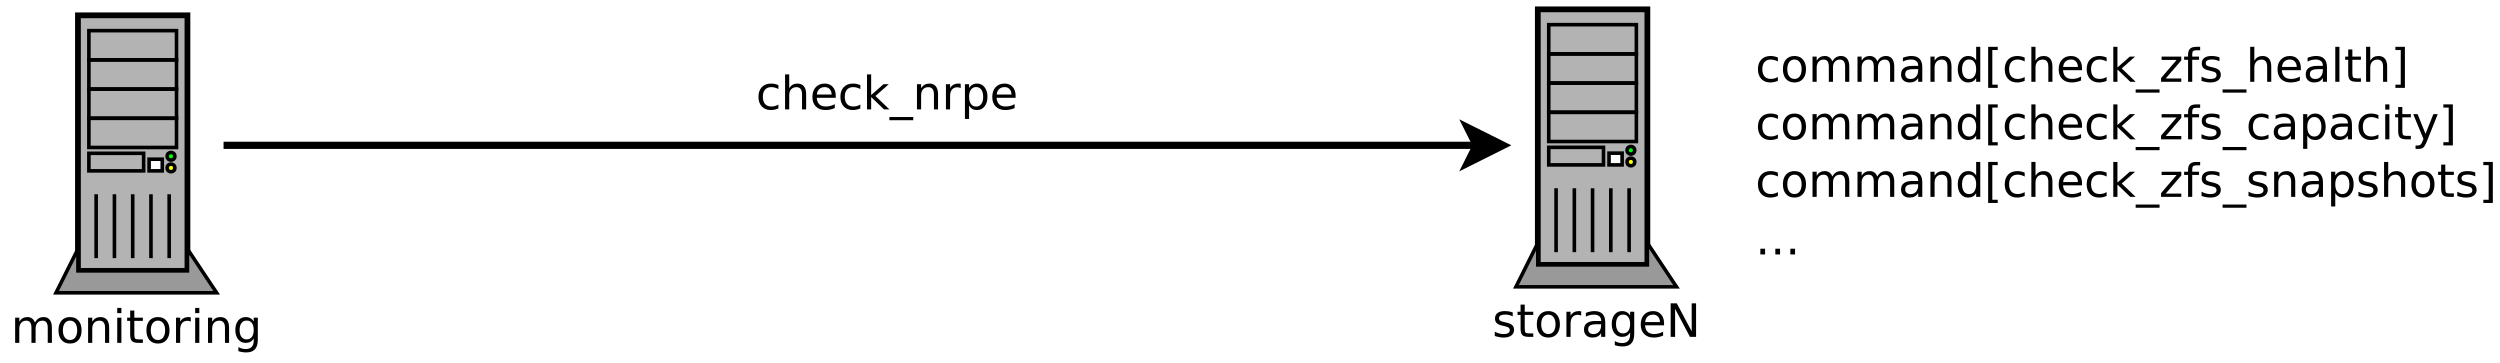 <?xml version="1.0" encoding="UTF-8"?>
<svg xmlns="http://www.w3.org/2000/svg" xmlns:xlink="http://www.w3.org/1999/xlink" width="695pt" height="101pt" viewBox="0 0 695 101" version="1.1">
<defs>
<g>
<symbol overflow="visible" id="glyph0-0">
<path style="stroke:none;" d="M 0.641 2.266 L 0.641 -9.016 L 7.031 -9.016 L 7.031 2.266 Z M 1.359 1.547 L 6.328 1.547 L 6.328 -8.297 L 1.359 -8.297 Z M 1.359 1.547 "/>
</symbol>
<symbol overflow="visible" id="glyph0-1">
<path style="stroke:none;" d="M 6.656 -5.656 C 6.938 -6.164 7.273 -6.547 7.672 -6.797 C 8.078 -7.047 8.551 -7.172 9.094 -7.172 C 9.82 -7.172 10.383 -6.914 10.781 -6.406 C 11.176 -5.895 11.375 -5.164 11.375 -4.219 L 11.375 0 L 10.219 0 L 10.219 -4.188 C 10.219 -4.852 10.098 -5.348 9.859 -5.672 C 9.629 -6.004 9.27 -6.172 8.781 -6.172 C 8.188 -6.172 7.711 -5.973 7.359 -5.578 C 7.016 -5.18 6.844 -4.641 6.844 -3.953 L 6.844 0 L 5.688 0 L 5.688 -4.188 C 5.688 -4.863 5.566 -5.363 5.328 -5.688 C 5.098 -6.008 4.734 -6.172 4.234 -6.172 C 3.648 -6.172 3.18 -5.969 2.828 -5.562 C 2.484 -5.164 2.312 -4.629 2.312 -3.953 L 2.312 0 L 1.156 0 L 1.156 -7 L 2.312 -7 L 2.312 -5.906 C 2.582 -6.332 2.898 -6.648 3.266 -6.859 C 3.629 -7.066 4.062 -7.172 4.562 -7.172 C 5.07 -7.172 5.504 -7.039 5.859 -6.781 C 6.223 -6.52 6.488 -6.145 6.656 -5.656 Z M 6.656 -5.656 "/>
</symbol>
<symbol overflow="visible" id="glyph0-2">
<path style="stroke:none;" d="M 3.922 -6.188 C 3.305 -6.188 2.816 -5.945 2.453 -5.469 C 2.098 -4.988 1.922 -4.332 1.922 -3.5 C 1.922 -2.656 2.098 -1.992 2.453 -1.516 C 2.805 -1.035 3.297 -0.797 3.922 -0.797 C 4.535 -0.797 5.02 -1.035 5.375 -1.516 C 5.727 -2.004 5.906 -2.664 5.906 -3.5 C 5.906 -4.32 5.727 -4.973 5.375 -5.453 C 5.02 -5.941 4.535 -6.188 3.922 -6.188 Z M 3.922 -7.172 C 4.922 -7.172 5.703 -6.844 6.266 -6.188 C 6.836 -5.539 7.125 -4.645 7.125 -3.5 C 7.125 -2.352 6.836 -1.453 6.266 -0.797 C 5.703 -0.141 4.922 0.188 3.922 0.188 C 2.91 0.188 2.117 -0.141 1.547 -0.797 C 0.984 -1.453 0.703 -2.352 0.703 -3.5 C 0.703 -4.645 0.984 -5.539 1.547 -6.188 C 2.117 -6.844 2.91 -7.172 3.922 -7.172 Z M 3.922 -7.172 "/>
</symbol>
<symbol overflow="visible" id="glyph0-3">
<path style="stroke:none;" d="M 7.016 -4.219 L 7.016 0 L 5.875 0 L 5.875 -4.188 C 5.875 -4.852 5.742 -5.348 5.484 -5.672 C 5.223 -6.004 4.836 -6.172 4.328 -6.172 C 3.703 -6.172 3.207 -5.973 2.844 -5.578 C 2.488 -5.18 2.312 -4.641 2.312 -3.953 L 2.312 0 L 1.156 0 L 1.156 -7 L 2.312 -7 L 2.312 -5.906 C 2.594 -6.332 2.914 -6.648 3.281 -6.859 C 3.656 -7.066 4.086 -7.172 4.578 -7.172 C 5.379 -7.172 5.984 -6.922 6.391 -6.422 C 6.805 -5.922 7.016 -5.188 7.016 -4.219 Z M 7.016 -4.219 "/>
</symbol>
<symbol overflow="visible" id="glyph0-4">
<path style="stroke:none;" d="M 1.203 -7 L 2.359 -7 L 2.359 0 L 1.203 0 Z M 1.203 -9.719 L 2.359 -9.719 L 2.359 -8.266 L 1.203 -8.266 Z M 1.203 -9.719 "/>
</symbol>
<symbol overflow="visible" id="glyph0-5">
<path style="stroke:none;" d="M 2.344 -8.984 L 2.344 -7 L 4.719 -7 L 4.719 -6.109 L 2.344 -6.109 L 2.344 -2.312 C 2.344 -1.738 2.422 -1.367 2.578 -1.203 C 2.734 -1.047 3.051 -0.969 3.531 -0.969 L 4.719 -0.969 L 4.719 0 L 3.531 0 C 2.645 0 2.031 -0.164 1.688 -0.5 C 1.352 -0.832 1.188 -1.438 1.188 -2.312 L 1.188 -6.109 L 0.344 -6.109 L 0.344 -7 L 1.188 -7 L 1.188 -8.984 Z M 2.344 -8.984 "/>
</symbol>
<symbol overflow="visible" id="glyph0-6">
<path style="stroke:none;" d="M 5.266 -5.922 C 5.129 -5.992 4.984 -6.047 4.828 -6.078 C 4.68 -6.117 4.52 -6.141 4.344 -6.141 C 3.688 -6.141 3.18 -5.926 2.828 -5.5 C 2.484 -5.082 2.312 -4.477 2.312 -3.688 L 2.312 0 L 1.156 0 L 1.156 -7 L 2.312 -7 L 2.312 -5.906 C 2.562 -6.332 2.879 -6.648 3.266 -6.859 C 3.648 -7.066 4.117 -7.172 4.672 -7.172 C 4.754 -7.172 4.844 -7.164 4.938 -7.156 C 5.031 -7.145 5.133 -7.129 5.25 -7.109 Z M 5.266 -5.922 "/>
</symbol>
<symbol overflow="visible" id="glyph0-7">
<path style="stroke:none;" d="M 5.812 -3.578 C 5.812 -4.41 5.641 -5.055 5.297 -5.516 C 4.953 -5.973 4.469 -6.203 3.844 -6.203 C 3.227 -6.203 2.75 -5.973 2.406 -5.516 C 2.062 -5.055 1.891 -4.41 1.891 -3.578 C 1.891 -2.754 2.062 -2.113 2.406 -1.656 C 2.75 -1.195 3.227 -0.969 3.844 -0.969 C 4.469 -0.969 4.953 -1.195 5.297 -1.656 C 5.641 -2.113 5.812 -2.754 5.812 -3.578 Z M 6.953 -0.875 C 6.953 0.32 6.688 1.207 6.156 1.781 C 5.633 2.363 4.828 2.656 3.734 2.656 C 3.328 2.656 2.945 2.625 2.594 2.562 C 2.238 2.508 1.891 2.422 1.547 2.297 L 1.547 1.172 C 1.891 1.359 2.223 1.492 2.547 1.578 C 2.879 1.672 3.219 1.719 3.562 1.719 C 4.312 1.719 4.875 1.52 5.25 1.125 C 5.625 0.727 5.812 0.133 5.812 -0.656 L 5.812 -1.234 C 5.57 -0.816 5.266 -0.504 4.891 -0.297 C 4.523 -0.098 4.082 0 3.562 0 C 2.707 0 2.016 -0.328 1.484 -0.984 C 0.961 -1.641 0.703 -2.504 0.703 -3.578 C 0.703 -4.66 0.961 -5.531 1.484 -6.188 C 2.016 -6.844 2.707 -7.172 3.562 -7.172 C 4.082 -7.172 4.523 -7.066 4.891 -6.859 C 5.266 -6.648 5.57 -6.344 5.812 -5.938 L 5.812 -7 L 6.953 -7 Z M 6.953 -0.875 "/>
</symbol>
<symbol overflow="visible" id="glyph0-8">
<path style="stroke:none;" d="M 5.672 -6.797 L 5.672 -5.703 C 5.348 -5.867 5.008 -5.992 4.656 -6.078 C 4.301 -6.16 3.938 -6.203 3.562 -6.203 C 3 -6.203 2.57 -6.113 2.281 -5.938 C 2 -5.77 1.859 -5.508 1.859 -5.156 C 1.859 -4.883 1.957 -4.672 2.156 -4.516 C 2.363 -4.367 2.773 -4.227 3.391 -4.094 L 3.781 -4 C 4.602 -3.832 5.188 -3.586 5.531 -3.266 C 5.875 -2.941 6.047 -2.5 6.047 -1.938 C 6.047 -1.281 5.785 -0.758 5.266 -0.375 C 4.754 0 4.051 0.188 3.156 0.188 C 2.781 0.188 2.391 0.148 1.984 0.078 C 1.578 0.004 1.145 -0.102 0.688 -0.25 L 0.688 -1.438 C 1.113 -1.219 1.531 -1.051 1.938 -0.938 C 2.352 -0.832 2.766 -0.781 3.172 -0.781 C 3.711 -0.781 4.129 -0.875 4.422 -1.062 C 4.711 -1.25 4.859 -1.508 4.859 -1.844 C 4.859 -2.156 4.754 -2.395 4.547 -2.562 C 4.336 -2.727 3.875 -2.891 3.156 -3.047 L 2.766 -3.141 C 2.047 -3.285 1.531 -3.516 1.219 -3.828 C 0.906 -4.141 0.75 -4.566 0.75 -5.109 C 0.75 -5.766 0.977 -6.27 1.438 -6.625 C 1.906 -6.988 2.57 -7.172 3.438 -7.172 C 3.852 -7.172 4.25 -7.141 4.625 -7.078 C 5 -7.016 5.348 -6.922 5.672 -6.797 Z M 5.672 -6.797 "/>
</symbol>
<symbol overflow="visible" id="glyph0-9">
<path style="stroke:none;" d="M 4.391 -3.516 C 3.461 -3.516 2.816 -3.406 2.453 -3.188 C 2.098 -2.977 1.922 -2.617 1.922 -2.109 C 1.922 -1.703 2.051 -1.379 2.312 -1.141 C 2.582 -0.898 2.953 -0.781 3.422 -0.781 C 4.055 -0.781 4.566 -1.004 4.953 -1.453 C 5.336 -1.91 5.531 -2.516 5.531 -3.266 L 5.531 -3.516 Z M 6.672 -4 L 6.672 0 L 5.531 0 L 5.531 -1.062 C 5.27 -0.633 4.941 -0.316 4.547 -0.109 C 4.16 0.086 3.68 0.188 3.109 0.188 C 2.391 0.188 1.816 -0.016 1.391 -0.422 C 0.973 -0.828 0.766 -1.363 0.766 -2.031 C 0.766 -2.82 1.023 -3.414 1.547 -3.812 C 2.078 -4.219 2.867 -4.422 3.922 -4.422 L 5.531 -4.422 L 5.531 -4.531 C 5.531 -5.062 5.352 -5.469 5 -5.75 C 4.656 -6.039 4.172 -6.188 3.547 -6.188 C 3.141 -6.188 2.75 -6.141 2.375 -6.047 C 2 -5.953 1.633 -5.812 1.281 -5.625 L 1.281 -6.672 C 1.695 -6.836 2.102 -6.961 2.5 -7.047 C 2.895 -7.129 3.281 -7.172 3.656 -7.172 C 4.676 -7.172 5.43 -6.906 5.922 -6.375 C 6.422 -5.852 6.672 -5.062 6.672 -4 Z M 6.672 -4 "/>
</symbol>
<symbol overflow="visible" id="glyph0-10">
<path style="stroke:none;" d="M 7.188 -3.781 L 7.188 -3.219 L 1.906 -3.219 C 1.957 -2.426 2.195 -1.82 2.625 -1.406 C 3.051 -1 3.645 -0.797 4.406 -0.797 C 4.844 -0.797 5.27 -0.848 5.688 -0.953 C 6.102 -1.066 6.516 -1.227 6.922 -1.438 L 6.922 -0.359 C 6.516 -0.18 6.094 -0.047 5.656 0.047 C 5.219 0.141 4.781 0.188 4.344 0.188 C 3.219 0.188 2.328 -0.133 1.672 -0.781 C 1.023 -1.438 0.703 -2.32 0.703 -3.438 C 0.703 -4.582 1.008 -5.488 1.625 -6.156 C 2.25 -6.832 3.086 -7.172 4.141 -7.172 C 5.078 -7.172 5.816 -6.863 6.359 -6.25 C 6.91 -5.645 7.188 -4.82 7.188 -3.781 Z M 6.047 -4.125 C 6.035 -4.75 5.859 -5.25 5.516 -5.625 C 5.172 -6 4.719 -6.188 4.156 -6.188 C 3.508 -6.188 2.992 -6.004 2.609 -5.641 C 2.223 -5.285 2 -4.781 1.938 -4.125 Z M 6.047 -4.125 "/>
</symbol>
<symbol overflow="visible" id="glyph0-11">
<path style="stroke:none;" d="M 1.25 -9.328 L 2.953 -9.328 L 7.094 -1.531 L 7.094 -9.328 L 8.312 -9.328 L 8.312 0 L 6.609 0 L 2.484 -7.797 L 2.484 0 L 1.25 0 Z M 1.25 -9.328 "/>
</symbol>
<symbol overflow="visible" id="glyph0-12">
<path style="stroke:none;" d="M 6.25 -6.734 L 6.25 -5.656 C 5.914 -5.832 5.586 -5.961 5.266 -6.047 C 4.941 -6.141 4.613 -6.188 4.281 -6.188 C 3.531 -6.188 2.945 -5.953 2.531 -5.484 C 2.125 -5.016 1.922 -4.352 1.922 -3.5 C 1.922 -2.645 2.125 -1.977 2.531 -1.5 C 2.945 -1.031 3.531 -0.797 4.281 -0.797 C 4.613 -0.797 4.941 -0.836 5.266 -0.922 C 5.586 -1.016 5.914 -1.148 6.25 -1.328 L 6.25 -0.266 C 5.926 -0.117 5.594 -0.008 5.25 0.062 C 4.906 0.145 4.539 0.188 4.156 0.188 C 3.094 0.188 2.25 -0.145 1.625 -0.812 C 1.008 -1.477 0.703 -2.375 0.703 -3.5 C 0.703 -4.633 1.016 -5.531 1.641 -6.188 C 2.273 -6.844 3.133 -7.172 4.219 -7.172 C 4.57 -7.172 4.914 -7.133 5.25 -7.062 C 5.594 -6.988 5.926 -6.879 6.25 -6.734 Z M 6.25 -6.734 "/>
</symbol>
<symbol overflow="visible" id="glyph0-13">
<path style="stroke:none;" d="M 7.016 -4.219 L 7.016 0 L 5.875 0 L 5.875 -4.188 C 5.875 -4.852 5.742 -5.348 5.484 -5.672 C 5.223 -6.004 4.836 -6.172 4.328 -6.172 C 3.703 -6.172 3.207 -5.973 2.844 -5.578 C 2.488 -5.18 2.312 -4.641 2.312 -3.953 L 2.312 0 L 1.156 0 L 1.156 -9.719 L 2.312 -9.719 L 2.312 -5.906 C 2.594 -6.332 2.914 -6.648 3.281 -6.859 C 3.656 -7.066 4.086 -7.172 4.578 -7.172 C 5.379 -7.172 5.984 -6.922 6.391 -6.422 C 6.805 -5.922 7.016 -5.188 7.016 -4.219 Z M 7.016 -4.219 "/>
</symbol>
<symbol overflow="visible" id="glyph0-14">
<path style="stroke:none;" d="M 1.156 -9.719 L 2.312 -9.719 L 2.312 -3.984 L 5.75 -7 L 7.219 -7 L 3.5 -3.719 L 7.375 0 L 5.875 0 L 2.312 -3.422 L 2.312 0 L 1.156 0 Z M 1.156 -9.719 "/>
</symbol>
<symbol overflow="visible" id="glyph0-15">
<path style="stroke:none;" d="M 6.516 2.125 L 6.516 3.016 L -0.125 3.016 L -0.125 2.125 Z M 6.516 2.125 "/>
</symbol>
<symbol overflow="visible" id="glyph0-16">
<path style="stroke:none;" d="M 2.312 -1.047 L 2.312 2.656 L 1.156 2.656 L 1.156 -7 L 2.312 -7 L 2.312 -5.938 C 2.562 -6.352 2.867 -6.66 3.234 -6.859 C 3.598 -7.066 4.039 -7.172 4.562 -7.172 C 5.406 -7.172 6.094 -6.832 6.625 -6.156 C 7.156 -5.477 7.422 -4.594 7.422 -3.5 C 7.422 -2.395 7.156 -1.504 6.625 -0.828 C 6.094 -0.148 5.406 0.188 4.562 0.188 C 4.039 0.188 3.598 0.086 3.234 -0.109 C 2.867 -0.316 2.562 -0.629 2.312 -1.047 Z M 6.234 -3.5 C 6.234 -4.344 6.055 -5.004 5.703 -5.484 C 5.359 -5.961 4.883 -6.203 4.281 -6.203 C 3.664 -6.203 3.18 -5.961 2.828 -5.484 C 2.484 -5.004 2.312 -4.344 2.312 -3.5 C 2.312 -2.645 2.484 -1.977 2.828 -1.5 C 3.18 -1.02 3.664 -0.781 4.281 -0.781 C 4.883 -0.781 5.359 -1.02 5.703 -1.5 C 6.055 -1.977 6.234 -2.645 6.234 -3.5 Z M 6.234 -3.5 "/>
</symbol>
<symbol overflow="visible" id="glyph0-17">
<path style="stroke:none;" d="M 5.812 -5.938 L 5.812 -9.719 L 6.953 -9.719 L 6.953 0 L 5.812 0 L 5.812 -1.047 C 5.57 -0.629 5.266 -0.316 4.891 -0.109 C 4.523 0.086 4.082 0.188 3.562 0.188 C 2.719 0.188 2.031 -0.148 1.5 -0.828 C 0.969 -1.504 0.703 -2.395 0.703 -3.5 C 0.703 -4.594 0.969 -5.477 1.5 -6.156 C 2.031 -6.832 2.719 -7.172 3.562 -7.172 C 4.082 -7.172 4.523 -7.066 4.891 -6.859 C 5.266 -6.66 5.57 -6.352 5.812 -5.938 Z M 1.891 -3.5 C 1.891 -2.645 2.062 -1.977 2.406 -1.5 C 2.758 -1.02 3.238 -0.781 3.844 -0.781 C 4.457 -0.781 4.938 -1.02 5.281 -1.5 C 5.633 -1.977 5.812 -2.645 5.812 -3.5 C 5.812 -4.344 5.633 -5.004 5.281 -5.484 C 4.938 -5.961 4.457 -6.203 3.844 -6.203 C 3.238 -6.203 2.758 -5.961 2.406 -5.484 C 2.062 -5.004 1.891 -4.344 1.891 -3.5 Z M 1.891 -3.5 "/>
</symbol>
<symbol overflow="visible" id="glyph0-18">
<path style="stroke:none;" d="M 1.094 -9.719 L 3.75 -9.719 L 3.75 -8.828 L 2.25 -8.828 L 2.25 0.797 L 3.75 0.797 L 3.75 1.688 L 1.094 1.688 Z M 1.094 -9.719 "/>
</symbol>
<symbol overflow="visible" id="glyph0-19">
<path style="stroke:none;" d="M 0.703 -7 L 6.172 -7 L 6.172 -5.953 L 1.844 -0.922 L 6.172 -0.922 L 6.172 0 L 0.547 0 L 0.547 -1.047 L 4.875 -6.078 L 0.703 -6.078 Z M 0.703 -7 "/>
</symbol>
<symbol overflow="visible" id="glyph0-20">
<path style="stroke:none;" d="M 4.75 -9.719 L 4.75 -8.766 L 3.656 -8.766 C 3.238 -8.766 2.945 -8.68 2.781 -8.516 C 2.625 -8.348 2.547 -8.047 2.547 -7.609 L 2.547 -7 L 4.438 -7 L 4.438 -6.109 L 2.547 -6.109 L 2.547 0 L 1.391 0 L 1.391 -6.109 L 0.297 -6.109 L 0.297 -7 L 1.391 -7 L 1.391 -7.484 C 1.391 -8.266 1.57 -8.832 1.938 -9.188 C 2.301 -9.539 2.875 -9.719 3.656 -9.719 Z M 4.75 -9.719 "/>
</symbol>
<symbol overflow="visible" id="glyph0-21">
<path style="stroke:none;" d="M 1.203 -9.719 L 2.359 -9.719 L 2.359 0 L 1.203 0 Z M 1.203 -9.719 "/>
</symbol>
<symbol overflow="visible" id="glyph0-22">
<path style="stroke:none;" d="M 3.891 -9.719 L 3.891 1.688 L 1.25 1.688 L 1.25 0.797 L 2.734 0.797 L 2.734 -8.828 L 1.25 -8.828 L 1.25 -9.719 Z M 3.891 -9.719 "/>
</symbol>
<symbol overflow="visible" id="glyph0-23">
<path style="stroke:none;" d="M 4.125 0.656 C 3.789 1.488 3.469 2.031 3.156 2.281 C 2.852 2.531 2.445 2.656 1.938 2.656 L 1.016 2.656 L 1.016 1.703 L 1.688 1.703 C 2 1.703 2.242 1.625 2.422 1.469 C 2.598 1.32 2.789 0.969 3 0.406 L 3.219 -0.109 L 0.375 -7 L 1.594 -7 L 3.781 -1.531 L 5.969 -7 L 7.188 -7 Z M 4.125 0.656 "/>
</symbol>
<symbol overflow="visible" id="glyph0-24">
<path style="stroke:none;" d="M 1.375 -1.594 L 2.688 -1.594 L 2.688 0 L 1.375 0 Z M 1.375 -1.594 "/>
</symbol>
</g>
</defs>
<g id="surface48387">
<rect x="0" y="0" width="695" height="101" style="fill:rgb(100%,100%,100%);fill-opacity:1;stroke:none;"/>
<path style="fill-rule:evenodd;fill:rgb(70.196%,70.196%,70.196%);fill-opacity:1;stroke-width:0.08;stroke-linecap:butt;stroke-linejoin:miter;stroke:rgb(0%,0%,0%);stroke-opacity:1;stroke-miterlimit:10;" d="M 2.476 1.593 L 3.998 1.593 L 3.998 5.145 L 2.476 5.145 Z M 2.476 1.593 " transform="matrix(20,0,0,20,-27.85,-27.6)"/>
<path style="fill:none;stroke-width:0.05;stroke-linecap:butt;stroke-linejoin:miter;stroke:rgb(0%,0%,0%);stroke-opacity:1;stroke-miterlimit:10;" d="M 2.628 1.806 L 3.846 1.806 L 3.846 2.212 L 2.628 2.212 Z M 2.628 1.806 " transform="matrix(20,0,0,20,-27.85,-27.6)"/>
<path style="fill:none;stroke-width:0.05;stroke-linecap:butt;stroke-linejoin:miter;stroke:rgb(0%,0%,0%);stroke-opacity:1;stroke-miterlimit:10;" d="M 2.628 2.212 L 3.846 2.212 L 3.846 2.618 L 2.628 2.618 Z M 2.628 2.212 " transform="matrix(20,0,0,20,-27.85,-27.6)"/>
<path style="fill:none;stroke-width:0.05;stroke-linecap:butt;stroke-linejoin:miter;stroke:rgb(0%,0%,0%);stroke-opacity:1;stroke-miterlimit:10;" d="M 2.628 2.618 L 3.846 2.618 L 3.846 3.024 L 2.628 3.024 Z M 2.628 2.618 " transform="matrix(20,0,0,20,-27.85,-27.6)"/>
<path style="fill:none;stroke-width:0.05;stroke-linecap:butt;stroke-linejoin:miter;stroke:rgb(0%,0%,0%);stroke-opacity:1;stroke-miterlimit:10;" d="M 2.628 3.024 L 3.846 3.024 L 3.846 3.43 L 2.628 3.43 Z M 2.628 3.024 " transform="matrix(20,0,0,20,-27.85,-27.6)"/>
<path style="fill:none;stroke-width:0.05;stroke-linecap:butt;stroke-linejoin:miter;stroke:rgb(0%,0%,0%);stroke-opacity:1;stroke-miterlimit:10;" d="M 2.628 3.511 L 3.389 3.511 L 3.389 3.755 L 2.628 3.755 Z M 2.628 3.511 " transform="matrix(20,0,0,20,-27.85,-27.6)"/>
<path style="fill-rule:evenodd;fill:rgb(0%,100%,0%);fill-opacity:1;stroke-width:0.05;stroke-linecap:butt;stroke-linejoin:miter;stroke:rgb(0%,0%,0%);stroke-opacity:1;stroke-miterlimit:10;" d="M 3.823 3.552 C 3.823 3.623 3.716 3.623 3.716 3.552 C 3.716 3.481 3.823 3.481 3.823 3.552 " transform="matrix(20,0,0,20,-27.85,-27.6)"/>
<path style="fill-rule:evenodd;fill:rgb(100%,100%,0%);fill-opacity:1;stroke-width:0.05;stroke-linecap:butt;stroke-linejoin:miter;stroke:rgb(0%,0%,0%);stroke-opacity:1;stroke-miterlimit:10;" d="M 3.823 3.714 C 3.823 3.785 3.716 3.785 3.716 3.714 C 3.716 3.643 3.823 3.643 3.823 3.714 " transform="matrix(20,0,0,20,-27.85,-27.6)"/>
<path style="fill-rule:evenodd;fill:rgb(100%,100%,100%);fill-opacity:1;stroke-width:0.05;stroke-linecap:butt;stroke-linejoin:miter;stroke:rgb(0%,0%,0%);stroke-opacity:1;stroke-miterlimit:10;" d="M 3.465 3.593 L 3.648 3.593 L 3.648 3.755 L 3.465 3.755 Z M 3.465 3.593 " transform="matrix(20,0,0,20,-27.85,-27.6)"/>
<path style="fill:none;stroke-width:0.05;stroke-linecap:butt;stroke-linejoin:miter;stroke:rgb(0%,0%,0%);stroke-opacity:1;stroke-miterlimit:10;" d="M 2.729 4.08 L 2.729 4.968 " transform="matrix(20,0,0,20,-27.85,-27.6)"/>
<path style="fill:none;stroke-width:0.05;stroke-linecap:butt;stroke-linejoin:miter;stroke:rgb(0%,0%,0%);stroke-opacity:1;stroke-miterlimit:10;" d="M 2.983 4.08 L 2.983 4.968 " transform="matrix(20,0,0,20,-27.85,-27.6)"/>
<path style="fill:none;stroke-width:0.05;stroke-linecap:butt;stroke-linejoin:miter;stroke:rgb(0%,0%,0%);stroke-opacity:1;stroke-miterlimit:10;" d="M 3.237 4.08 L 3.237 4.968 " transform="matrix(20,0,0,20,-27.85,-27.6)"/>
<path style="fill:none;stroke-width:0.05;stroke-linecap:butt;stroke-linejoin:miter;stroke:rgb(0%,0%,0%);stroke-opacity:1;stroke-miterlimit:10;" d="M 3.491 4.08 L 3.491 4.968 " transform="matrix(20,0,0,20,-27.85,-27.6)"/>
<path style="fill:none;stroke-width:0.05;stroke-linecap:butt;stroke-linejoin:miter;stroke:rgb(0%,0%,0%);stroke-opacity:1;stroke-miterlimit:10;" d="M 3.744 4.08 L 3.744 4.968 " transform="matrix(20,0,0,20,-27.85,-27.6)"/>
<path style="fill:none;stroke-width:0.05;stroke-linecap:butt;stroke-linejoin:miter;stroke:rgb(0%,0%,0%);stroke-opacity:1;stroke-miterlimit:10;" d="M 3.998 4.08 L 3.998 4.968 " transform="matrix(20,0,0,20,-27.85,-27.6)"/>
<path style="fill-rule:evenodd;fill:rgb(60%,60%,60%);fill-opacity:1;stroke-width:0.05;stroke-linecap:butt;stroke-linejoin:miter;stroke:rgb(0%,0%,0%);stroke-opacity:1;stroke-miterlimit:10;" d="M 2.171 5.45 L 2.476 4.841 L 2.476 5.145 L 3.998 5.145 L 3.998 4.841 L 4.404 5.45 Z M 2.171 5.45 " transform="matrix(20,0,0,20,-27.85,-27.6)"/>
<g style="fill:rgb(0%,0%,0%);fill-opacity:1;">
  <use xlink:href="#glyph0-1" x="3.055" y="95.318"/>
  <use xlink:href="#glyph0-2" x="15.555" y="95.318"/>
  <use xlink:href="#glyph0-3" x="23.332" y="95.318"/>
  <use xlink:href="#glyph0-4" x="31.388" y="95.318"/>
  <use xlink:href="#glyph0-5" x="34.999" y="95.318"/>
  <use xlink:href="#glyph0-2" x="39.999" y="95.318"/>
  <use xlink:href="#glyph0-6" x="47.777" y="95.318"/>
  <use xlink:href="#glyph0-4" x="53.055" y="95.318"/>
  <use xlink:href="#glyph0-3" x="56.666" y="95.318"/>
  <use xlink:href="#glyph0-7" x="64.721" y="95.318"/>
</g>
<path style="fill-rule:evenodd;fill:rgb(70.196%,70.196%,70.196%);fill-opacity:1;stroke-width:0.08;stroke-linecap:butt;stroke-linejoin:miter;stroke:rgb(0%,0%,0%);stroke-opacity:1;stroke-miterlimit:10;" d="M 22.768 1.51 L 24.291 1.51 L 24.291 5.062 L 22.768 5.062 Z M 22.768 1.51 " transform="matrix(20,0,0,20,-27.85,-27.6)"/>
<path style="fill:none;stroke-width:0.05;stroke-linecap:butt;stroke-linejoin:miter;stroke:rgb(0%,0%,0%);stroke-opacity:1;stroke-miterlimit:10;" d="M 22.92 1.723 L 24.138 1.723 L 24.138 2.129 L 22.92 2.129 Z M 22.92 1.723 " transform="matrix(20,0,0,20,-27.85,-27.6)"/>
<path style="fill:none;stroke-width:0.05;stroke-linecap:butt;stroke-linejoin:miter;stroke:rgb(0%,0%,0%);stroke-opacity:1;stroke-miterlimit:10;" d="M 22.92 2.129 L 24.138 2.129 L 24.138 2.535 L 22.92 2.535 Z M 22.92 2.129 " transform="matrix(20,0,0,20,-27.85,-27.6)"/>
<path style="fill:none;stroke-width:0.05;stroke-linecap:butt;stroke-linejoin:miter;stroke:rgb(0%,0%,0%);stroke-opacity:1;stroke-miterlimit:10;" d="M 22.92 2.535 L 24.138 2.535 L 24.138 2.941 L 22.92 2.941 Z M 22.92 2.535 " transform="matrix(20,0,0,20,-27.85,-27.6)"/>
<path style="fill:none;stroke-width:0.05;stroke-linecap:butt;stroke-linejoin:miter;stroke:rgb(0%,0%,0%);stroke-opacity:1;stroke-miterlimit:10;" d="M 22.92 2.941 L 24.138 2.941 L 24.138 3.347 L 22.92 3.347 Z M 22.92 2.941 " transform="matrix(20,0,0,20,-27.85,-27.6)"/>
<path style="fill:none;stroke-width:0.05;stroke-linecap:butt;stroke-linejoin:miter;stroke:rgb(0%,0%,0%);stroke-opacity:1;stroke-miterlimit:10;" d="M 22.92 3.428 L 23.681 3.428 L 23.681 3.672 L 22.92 3.672 Z M 22.92 3.428 " transform="matrix(20,0,0,20,-27.85,-27.6)"/>
<path style="fill-rule:evenodd;fill:rgb(0%,100%,0%);fill-opacity:1;stroke-width:0.05;stroke-linecap:butt;stroke-linejoin:miter;stroke:rgb(0%,0%,0%);stroke-opacity:1;stroke-miterlimit:10;" d="M 24.115 3.469 C 24.115 3.54 24.009 3.54 24.009 3.469 C 24.009 3.398 24.115 3.398 24.115 3.469 " transform="matrix(20,0,0,20,-27.85,-27.6)"/>
<path style="fill-rule:evenodd;fill:rgb(100%,100%,0%);fill-opacity:1;stroke-width:0.05;stroke-linecap:butt;stroke-linejoin:miter;stroke:rgb(0%,0%,0%);stroke-opacity:1;stroke-miterlimit:10;" d="M 24.115 3.631 C 24.115 3.702 24.009 3.702 24.009 3.631 C 24.009 3.56 24.115 3.56 24.115 3.631 " transform="matrix(20,0,0,20,-27.85,-27.6)"/>
<path style="fill-rule:evenodd;fill:rgb(100%,100%,100%);fill-opacity:1;stroke-width:0.05;stroke-linecap:butt;stroke-linejoin:miter;stroke:rgb(0%,0%,0%);stroke-opacity:1;stroke-miterlimit:10;" d="M 23.758 3.509 L 23.94 3.509 L 23.94 3.672 L 23.758 3.672 Z M 23.758 3.509 " transform="matrix(20,0,0,20,-27.85,-27.6)"/>
<path style="fill:none;stroke-width:0.05;stroke-linecap:butt;stroke-linejoin:miter;stroke:rgb(0%,0%,0%);stroke-opacity:1;stroke-miterlimit:10;" d="M 23.022 3.997 L 23.022 4.885 " transform="matrix(20,0,0,20,-27.85,-27.6)"/>
<path style="fill:none;stroke-width:0.05;stroke-linecap:butt;stroke-linejoin:miter;stroke:rgb(0%,0%,0%);stroke-opacity:1;stroke-miterlimit:10;" d="M 23.276 3.997 L 23.276 4.885 " transform="matrix(20,0,0,20,-27.85,-27.6)"/>
<path style="fill:none;stroke-width:0.05;stroke-linecap:butt;stroke-linejoin:miter;stroke:rgb(0%,0%,0%);stroke-opacity:1;stroke-miterlimit:10;" d="M 23.529 3.997 L 23.529 4.885 " transform="matrix(20,0,0,20,-27.85,-27.6)"/>
<path style="fill:none;stroke-width:0.05;stroke-linecap:butt;stroke-linejoin:miter;stroke:rgb(0%,0%,0%);stroke-opacity:1;stroke-miterlimit:10;" d="M 23.783 3.997 L 23.783 4.885 " transform="matrix(20,0,0,20,-27.85,-27.6)"/>
<path style="fill:none;stroke-width:0.05;stroke-linecap:butt;stroke-linejoin:miter;stroke:rgb(0%,0%,0%);stroke-opacity:1;stroke-miterlimit:10;" d="M 24.037 3.997 L 24.037 4.885 " transform="matrix(20,0,0,20,-27.85,-27.6)"/>
<path style="fill:none;stroke-width:0.05;stroke-linecap:butt;stroke-linejoin:miter;stroke:rgb(0%,0%,0%);stroke-opacity:1;stroke-miterlimit:10;" d="M 24.291 3.997 L 24.291 4.885 " transform="matrix(20,0,0,20,-27.85,-27.6)"/>
<path style="fill-rule:evenodd;fill:rgb(60%,60%,60%);fill-opacity:1;stroke-width:0.05;stroke-linecap:butt;stroke-linejoin:miter;stroke:rgb(0%,0%,0%);stroke-opacity:1;stroke-miterlimit:10;" d="M 22.464 5.367 L 22.768 4.758 L 22.768 5.062 L 24.291 5.062 L 24.291 4.758 L 24.696 5.367 Z M 22.464 5.367 " transform="matrix(20,0,0,20,-27.85,-27.6)"/>
<g style="fill:rgb(0%,0%,0%);fill-opacity:1;">
  <use xlink:href="#glyph0-8" x="414.863" y="93.654"/>
  <use xlink:href="#glyph0-5" x="421.53" y="93.654"/>
  <use xlink:href="#glyph0-2" x="426.53" y="93.654"/>
  <use xlink:href="#glyph0-6" x="434.308" y="93.654"/>
  <use xlink:href="#glyph0-9" x="439.586" y="93.654"/>
  <use xlink:href="#glyph0-7" x="447.363" y="93.654"/>
  <use xlink:href="#glyph0-10" x="455.419" y="93.654"/>
  <use xlink:href="#glyph0-11" x="463.197" y="93.654"/>
</g>
<path style="fill:none;stroke-width:0.1;stroke-linecap:butt;stroke-linejoin:miter;stroke:rgb(0%,0%,0%);stroke-opacity:1;stroke-miterlimit:10;" d="M 4.5 3.4 L 21.913 3.4 " transform="matrix(20,0,0,20,-27.85,-27.6)"/>
<path style="fill-rule:evenodd;fill:rgb(0%,0%,0%);fill-opacity:1;stroke-width:0.1;stroke-linecap:butt;stroke-linejoin:miter;stroke:rgb(0%,0%,0%);stroke-opacity:1;stroke-miterlimit:10;" d="M 22.288 3.4 L 21.788 3.65 L 21.913 3.4 L 21.788 3.15 Z M 22.288 3.4 " transform="matrix(20,0,0,20,-27.85,-27.6)"/>
<g style="fill:rgb(0%,0%,0%);fill-opacity:1;">
  <use xlink:href="#glyph0-12" x="210.148" y="30.404"/>
  <use xlink:href="#glyph0-13" x="217.093" y="30.404"/>
  <use xlink:href="#glyph0-10" x="225.148" y="30.404"/>
  <use xlink:href="#glyph0-12" x="232.926" y="30.404"/>
  <use xlink:href="#glyph0-14" x="239.871" y="30.404"/>
  <use xlink:href="#glyph0-15" x="247.371" y="30.404"/>
  <use xlink:href="#glyph0-3" x="253.76" y="30.404"/>
  <use xlink:href="#glyph0-6" x="261.815" y="30.404"/>
  <use xlink:href="#glyph0-16" x="267.093" y="30.404"/>
  <use xlink:href="#glyph0-10" x="275.148" y="30.404"/>
</g>
<g style="fill:rgb(0%,0%,0%);fill-opacity:1;">
  <use xlink:href="#glyph0-12" x="488.004" y="22.736"/>
  <use xlink:href="#glyph0-2" x="494.948" y="22.736"/>
  <use xlink:href="#glyph0-1" x="502.726" y="22.736"/>
  <use xlink:href="#glyph0-1" x="515.226" y="22.736"/>
  <use xlink:href="#glyph0-9" x="527.726" y="22.736"/>
  <use xlink:href="#glyph0-3" x="535.504" y="22.736"/>
  <use xlink:href="#glyph0-17" x="543.559" y="22.736"/>
  <use xlink:href="#glyph0-18" x="551.615" y="22.736"/>
  <use xlink:href="#glyph0-12" x="556.615" y="22.736"/>
  <use xlink:href="#glyph0-13" x="563.559" y="22.736"/>
  <use xlink:href="#glyph0-10" x="571.615" y="22.736"/>
  <use xlink:href="#glyph0-12" x="579.393" y="22.736"/>
  <use xlink:href="#glyph0-14" x="586.337" y="22.736"/>
  <use xlink:href="#glyph0-15" x="593.837" y="22.736"/>
  <use xlink:href="#glyph0-19" x="600.226" y="22.736"/>
  <use xlink:href="#glyph0-20" x="606.893" y="22.736"/>
  <use xlink:href="#glyph0-8" x="611.337" y="22.736"/>
  <use xlink:href="#glyph0-15" x="618.004" y="22.736"/>
  <use xlink:href="#glyph0-13" x="624.393" y="22.736"/>
  <use xlink:href="#glyph0-10" x="632.448" y="22.736"/>
  <use xlink:href="#glyph0-9" x="640.226" y="22.736"/>
  <use xlink:href="#glyph0-21" x="648.004" y="22.736"/>
  <use xlink:href="#glyph0-5" x="651.615" y="22.736"/>
  <use xlink:href="#glyph0-13" x="656.615" y="22.736"/>
  <use xlink:href="#glyph0-22" x="664.671" y="22.736"/>
</g>
<g style="fill:rgb(0%,0%,0%);fill-opacity:1;">
  <use xlink:href="#glyph0-12" x="488.004" y="38.736"/>
  <use xlink:href="#glyph0-2" x="494.948" y="38.736"/>
  <use xlink:href="#glyph0-1" x="502.726" y="38.736"/>
  <use xlink:href="#glyph0-1" x="515.226" y="38.736"/>
  <use xlink:href="#glyph0-9" x="527.726" y="38.736"/>
  <use xlink:href="#glyph0-3" x="535.504" y="38.736"/>
  <use xlink:href="#glyph0-17" x="543.559" y="38.736"/>
  <use xlink:href="#glyph0-18" x="551.615" y="38.736"/>
  <use xlink:href="#glyph0-12" x="556.615" y="38.736"/>
  <use xlink:href="#glyph0-13" x="563.559" y="38.736"/>
  <use xlink:href="#glyph0-10" x="571.615" y="38.736"/>
  <use xlink:href="#glyph0-12" x="579.393" y="38.736"/>
  <use xlink:href="#glyph0-14" x="586.337" y="38.736"/>
  <use xlink:href="#glyph0-15" x="593.837" y="38.736"/>
  <use xlink:href="#glyph0-19" x="600.226" y="38.736"/>
  <use xlink:href="#glyph0-20" x="606.893" y="38.736"/>
  <use xlink:href="#glyph0-8" x="611.337" y="38.736"/>
  <use xlink:href="#glyph0-15" x="618.004" y="38.736"/>
  <use xlink:href="#glyph0-12" x="624.393" y="38.736"/>
  <use xlink:href="#glyph0-9" x="631.337" y="38.736"/>
  <use xlink:href="#glyph0-16" x="639.115" y="38.736"/>
  <use xlink:href="#glyph0-9" x="647.171" y="38.736"/>
  <use xlink:href="#glyph0-12" x="654.948" y="38.736"/>
  <use xlink:href="#glyph0-4" x="661.893" y="38.736"/>
  <use xlink:href="#glyph0-5" x="665.504" y="38.736"/>
  <use xlink:href="#glyph0-23" x="670.504" y="38.736"/>
  <use xlink:href="#glyph0-22" x="678.004" y="38.736"/>
</g>
<g style="fill:rgb(0%,0%,0%);fill-opacity:1;">
  <use xlink:href="#glyph0-12" x="488.004" y="54.736"/>
  <use xlink:href="#glyph0-2" x="494.948" y="54.736"/>
  <use xlink:href="#glyph0-1" x="502.726" y="54.736"/>
  <use xlink:href="#glyph0-1" x="515.226" y="54.736"/>
  <use xlink:href="#glyph0-9" x="527.726" y="54.736"/>
  <use xlink:href="#glyph0-3" x="535.504" y="54.736"/>
  <use xlink:href="#glyph0-17" x="543.559" y="54.736"/>
  <use xlink:href="#glyph0-18" x="551.615" y="54.736"/>
  <use xlink:href="#glyph0-12" x="556.615" y="54.736"/>
  <use xlink:href="#glyph0-13" x="563.559" y="54.736"/>
  <use xlink:href="#glyph0-10" x="571.615" y="54.736"/>
  <use xlink:href="#glyph0-12" x="579.393" y="54.736"/>
  <use xlink:href="#glyph0-14" x="586.337" y="54.736"/>
  <use xlink:href="#glyph0-15" x="593.837" y="54.736"/>
  <use xlink:href="#glyph0-19" x="600.226" y="54.736"/>
  <use xlink:href="#glyph0-20" x="606.893" y="54.736"/>
  <use xlink:href="#glyph0-8" x="611.337" y="54.736"/>
  <use xlink:href="#glyph0-15" x="618.004" y="54.736"/>
  <use xlink:href="#glyph0-8" x="624.393" y="54.736"/>
  <use xlink:href="#glyph0-3" x="631.059" y="54.736"/>
  <use xlink:href="#glyph0-9" x="639.115" y="54.736"/>
  <use xlink:href="#glyph0-16" x="646.893" y="54.736"/>
  <use xlink:href="#glyph0-8" x="654.948" y="54.736"/>
  <use xlink:href="#glyph0-13" x="661.615" y="54.736"/>
  <use xlink:href="#glyph0-2" x="669.671" y="54.736"/>
  <use xlink:href="#glyph0-5" x="677.448" y="54.736"/>
  <use xlink:href="#glyph0-8" x="682.448" y="54.736"/>
  <use xlink:href="#glyph0-22" x="689.115" y="54.736"/>
</g>
<g style="fill:rgb(0%,0%,0%);fill-opacity:1;">
  <use xlink:href="#glyph0-24" x="488.004" y="70.736"/>
  <use xlink:href="#glyph0-24" x="492.171" y="70.736"/>
  <use xlink:href="#glyph0-24" x="496.337" y="70.736"/>
</g>
</g>
</svg>

